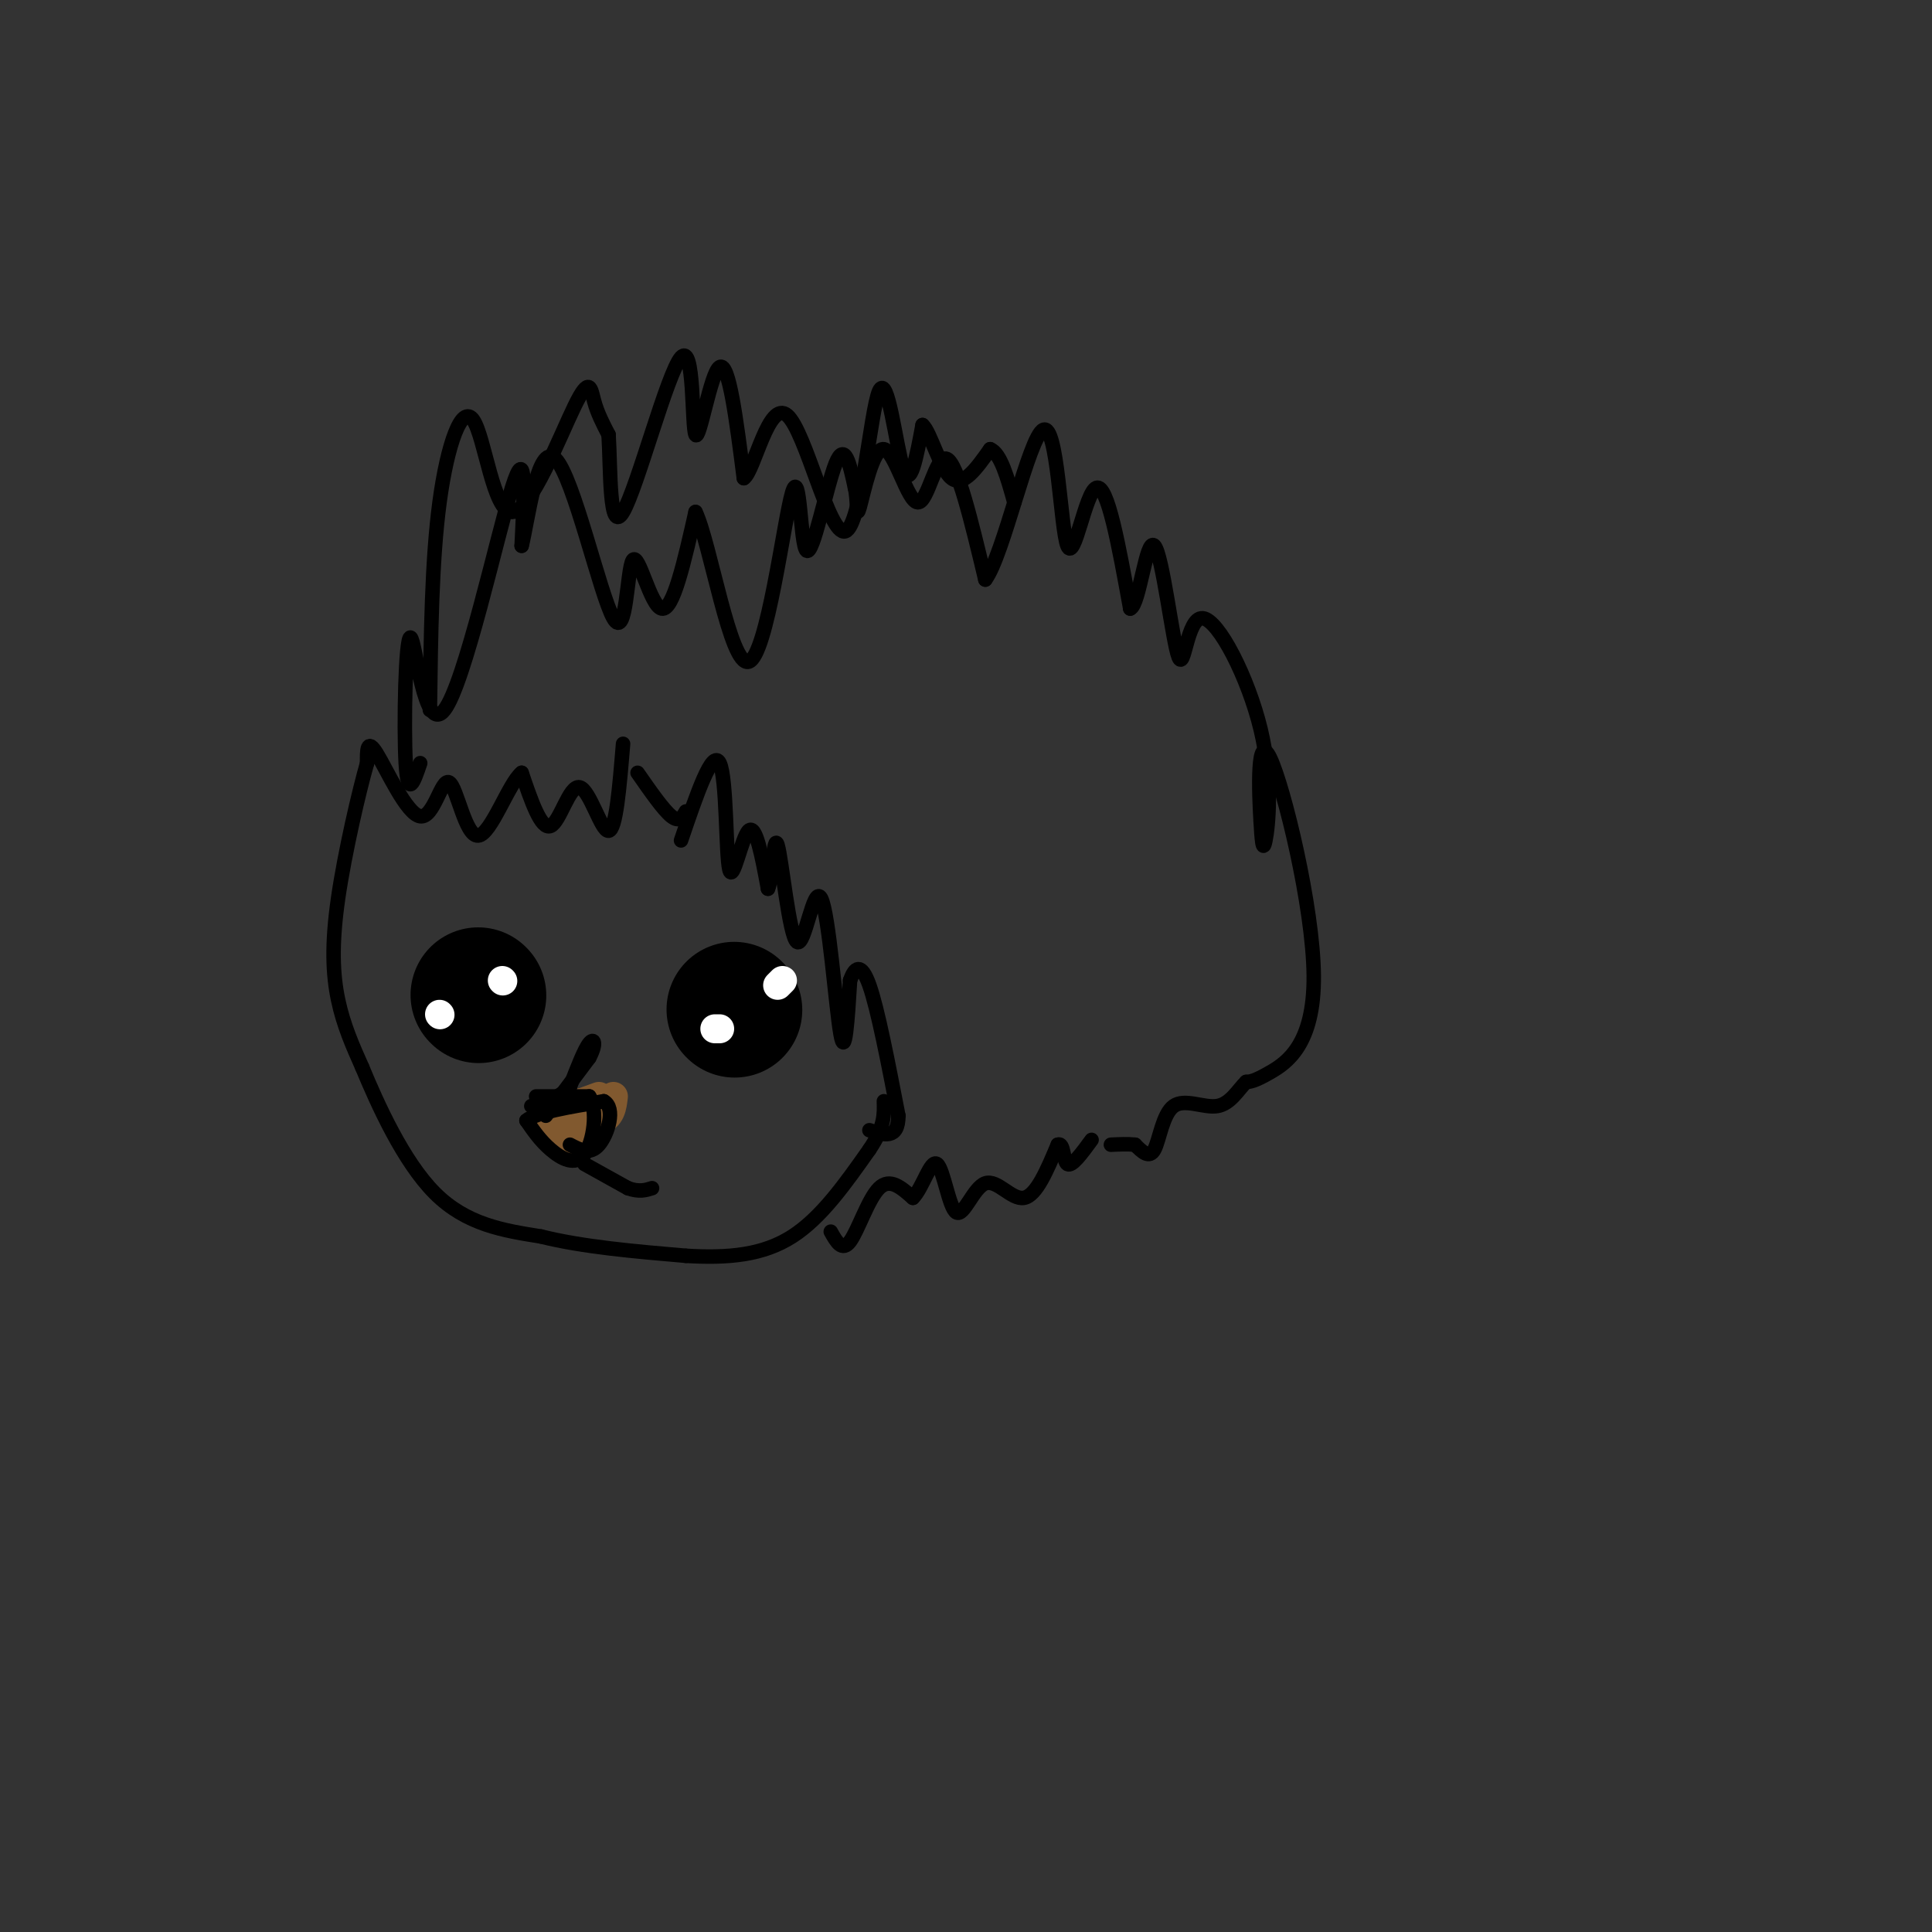 <svg viewBox='0 0 400 400' version='1.1' xmlns='http://www.w3.org/2000/svg' xmlns:xlink='http://www.w3.org/1999/xlink'><rect x="0" y="0" width="400" height="400" fill="#333333" stroke="none"/><g fill='none' stroke='rgb(0,0,0)' stroke-width='28' stroke-linecap='round' stroke-linejoin='round'><path d='M99,206c0.000,0.000 0.100,0.100 0.1,0.1'/><path d='M152,209c0.000,0.000 0.100,0.100 0.1,0.1'/></g>
<g fill='none' stroke='rgb(255,255,255)' stroke-width='6' stroke-linecap='round' stroke-linejoin='round'><path d='M104,203c0.000,0.000 0.100,0.100 0.1,0.1'/><path d='M91,210c0.000,0.000 0.100,0.100 0.1,0.1'/><path d='M161,204c0.000,0.000 1.000,-1.000 1,-1'/><path d='M148,213c0.000,0.000 1.000,0.000 1,0'/></g>
<g fill='none' stroke='rgb(129,89,47)' stroke-width='6' stroke-linecap='round' stroke-linejoin='round'><path d='M113,231c0.000,0.000 11.000,-4.000 11,-4'/><path d='M127,227c-0.250,2.167 -0.500,4.333 -3,5c-2.500,0.667 -7.250,-0.167 -12,-1'/><path d='M112,231c-0.622,-0.156 3.822,-0.044 6,1c2.178,1.044 2.089,3.022 2,5'/><path d='M120,237c1.000,-0.500 2.500,-4.250 4,-8'/><path d='M124,229c-1.511,-1.333 -7.289,-0.667 -9,1c-1.711,1.667 0.644,4.333 3,7'/><path d='M118,237c1.500,0.500 3.750,-1.750 6,-4'/><path d='M124,233c1.000,-0.833 0.500,-0.917 0,-1'/></g>
<g fill='none' stroke='rgb(0,0,0)' stroke-width='3' stroke-linecap='round' stroke-linejoin='round'><path d='M113,231c0.000,0.000 9.000,-12.000 9,-12'/><path d='M122,219c1.578,-2.933 1.022,-4.267 0,-3c-1.022,1.267 -2.511,5.133 -4,9'/><path d='M118,225c-2.000,2.167 -5.000,3.083 -8,4'/><path d='M121,241c0.000,0.000 9.000,5.000 9,5'/><path d='M130,246c2.333,0.833 3.667,0.417 5,0'/><path d='M142,168c-0.667,1.167 -1.333,2.333 -3,1c-1.667,-1.333 -4.333,-5.167 -7,-9'/><path d='M129,154c-0.732,8.929 -1.464,17.857 -3,18c-1.536,0.143 -3.875,-8.500 -6,-9c-2.125,-0.500 -4.036,7.143 -6,8c-1.964,0.857 -3.982,-5.071 -6,-11'/><path d='M108,160c-2.663,2.081 -6.321,12.784 -9,13c-2.679,0.216 -4.378,-10.056 -6,-11c-1.622,-0.944 -3.168,7.438 -6,7c-2.832,-0.438 -6.952,-9.697 -9,-13c-2.048,-3.303 -2.024,-0.652 -2,2'/><path d='M76,158c-1.607,5.560 -4.625,18.458 -6,28c-1.375,9.542 -1.107,15.726 0,21c1.107,5.274 3.054,9.637 5,14'/><path d='M75,221c3.133,7.556 8.467,19.444 15,26c6.533,6.556 14.267,7.778 22,9'/><path d='M112,256c8.667,2.167 19.333,3.083 30,4'/><path d='M142,260c8.844,0.533 15.956,-0.133 22,-4c6.044,-3.867 11.022,-10.933 16,-18'/><path d='M180,238c3.167,-4.667 3.083,-7.333 3,-10'/><path d='M141,174c3.250,-9.560 6.500,-19.119 8,-16c1.500,3.119 1.250,18.917 2,22c0.750,3.083 2.500,-6.548 4,-8c1.500,-1.452 2.750,5.274 4,12'/><path d='M159,184c0.895,-1.671 1.132,-11.848 2,-9c0.868,2.848 2.367,18.722 4,20c1.633,1.278 3.401,-12.041 5,-9c1.599,3.041 3.028,22.440 4,28c0.972,5.560 1.486,-2.720 2,-11'/><path d='M176,203c0.933,-2.689 2.267,-3.911 4,1c1.733,4.911 3.867,15.956 6,27'/><path d='M186,231c0.000,5.000 -3.000,4.000 -6,3'/><path d='M172,255c1.178,2.111 2.356,4.222 4,2c1.644,-2.222 3.756,-8.778 6,-11c2.244,-2.222 4.622,-0.111 7,2'/><path d='M189,248c2.042,-2.003 3.647,-8.009 5,-7c1.353,1.009 2.456,9.033 4,10c1.544,0.967 3.531,-5.124 6,-6c2.469,-0.876 5.420,3.464 8,3c2.580,-0.464 4.790,-5.732 7,-11'/><path d='M219,237c1.311,-0.600 1.089,3.400 2,4c0.911,0.600 2.956,-2.200 5,-5'/><path d='M87,158c-1.278,3.785 -2.555,7.569 -3,0c-0.445,-7.569 -0.057,-26.493 1,-26c1.057,0.493 2.785,20.402 7,15c4.215,-5.402 10.919,-36.115 14,-46c3.081,-9.885 2.541,1.057 2,12'/><path d='M108,113c1.212,-4.478 3.242,-21.672 7,-18c3.758,3.672 9.244,28.211 12,33c2.756,4.789 2.780,-10.172 4,-12c1.220,-1.828 3.634,9.478 6,10c2.366,0.522 4.683,-9.739 7,-20'/><path d='M144,106c3.055,6.327 7.191,32.146 11,31c3.809,-1.146 7.289,-29.256 9,-35c1.711,-5.744 1.653,10.876 3,12c1.347,1.124 4.099,-13.250 6,-18c1.901,-4.750 2.950,0.125 4,5'/><path d='M177,101c0.637,2.646 0.229,6.762 1,4c0.771,-2.762 2.722,-12.400 5,-12c2.278,0.400 4.882,10.838 7,11c2.118,0.162 3.748,-9.954 6,-9c2.252,0.954 5.126,12.977 8,25'/><path d='M204,120c3.726,-4.879 9.040,-29.576 12,-31c2.960,-1.424 3.566,20.424 5,24c1.434,3.576 3.695,-11.121 6,-12c2.305,-0.879 4.652,12.061 7,25'/><path d='M234,126c1.942,-0.676 3.298,-14.865 5,-13c1.702,1.865 3.749,19.784 5,23c1.251,3.216 1.707,-8.272 5,-8c3.293,0.272 9.425,12.304 12,23c2.575,10.696 1.593,20.056 1,23c-0.593,2.944 -0.796,-0.528 -1,-4'/><path d='M261,170c-0.375,-5.978 -0.812,-18.922 2,-13c2.812,5.922 8.872,30.710 9,45c0.128,14.290 -5.678,18.083 -9,20c-3.322,1.917 -4.161,1.959 -5,2'/><path d='M258,224c-1.638,1.589 -3.233,4.560 -6,5c-2.767,0.440 -6.707,-1.651 -9,0c-2.293,1.651 -2.941,7.043 -4,9c-1.059,1.957 -2.530,0.478 -4,-1'/><path d='M235,237c-1.500,-0.167 -3.250,-0.083 -5,0'/><path d='M89,147c0.197,-15.499 0.394,-30.997 2,-43c1.606,-12.003 4.621,-20.509 7,-17c2.379,3.509 4.122,19.033 8,19c3.878,-0.033 9.890,-15.624 13,-22c3.110,-6.376 3.317,-3.536 4,-1c0.683,2.536 1.841,4.768 3,7'/><path d='M126,90c0.447,6.988 0.065,20.958 3,16c2.935,-4.958 9.189,-28.844 12,-32c2.811,-3.156 2.180,14.420 3,16c0.820,1.580 3.091,-12.834 5,-14c1.909,-1.166 3.454,10.917 5,23'/><path d='M154,99c2.179,-1.390 5.128,-16.364 9,-13c3.872,3.364 8.667,25.067 12,24c3.333,-1.067 5.205,-24.903 7,-29c1.795,-4.097 3.513,11.544 5,16c1.487,4.456 2.744,-2.272 4,-9'/><path d='M191,88c1.600,1.311 3.600,9.089 6,11c2.400,1.911 5.200,-2.044 8,-6'/><path d='M205,93c2.167,0.833 3.583,5.917 5,11'/><path d='M111,227c0.000,0.000 11.000,0.000 11,0'/><path d='M122,227c1.833,2.702 0.917,9.458 -1,12c-1.917,2.542 -4.833,0.869 -7,-1c-2.167,-1.869 -3.583,-3.935 -5,-6'/><path d='M109,232c1.833,-1.667 8.917,-2.833 16,-4'/><path d='M125,228c2.533,1.378 0.867,6.822 -1,9c-1.867,2.178 -3.933,1.089 -6,0'/></g>
</svg>